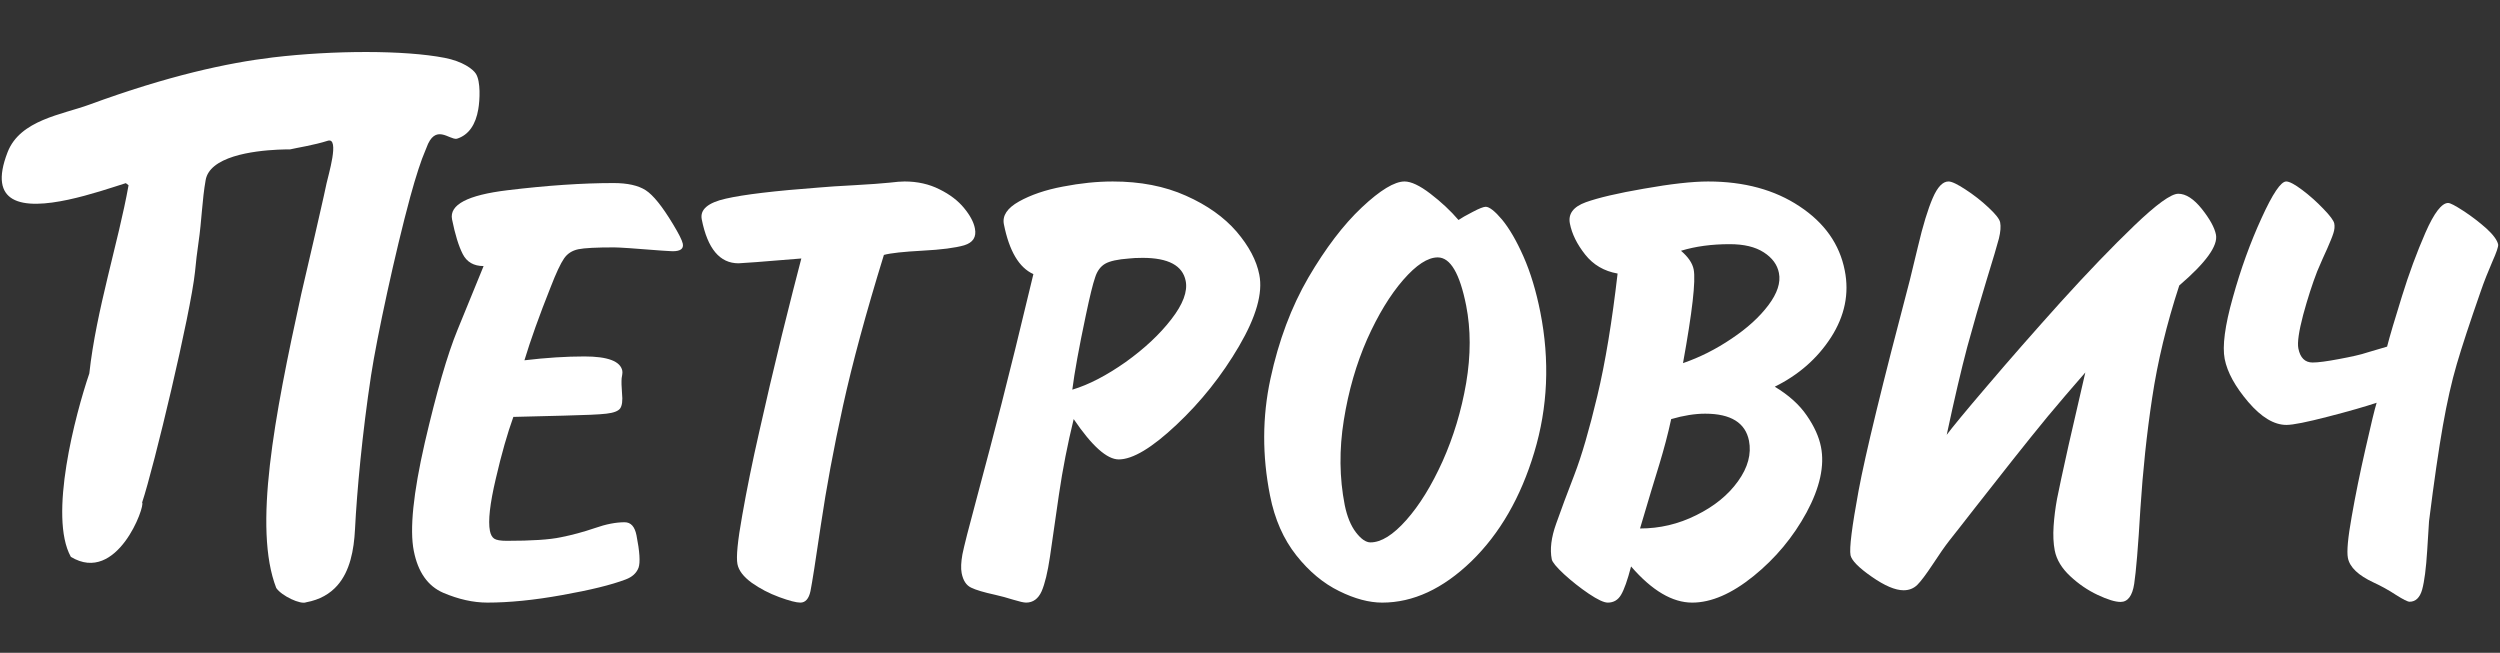<svg width="180" height="47" viewBox="0 0 180 47" fill="none" xmlns="http://www.w3.org/2000/svg">
<rect x="0" y="0" width="180" height="47" fill="#333333" stroke="none"/>
<g clip-path="url(#clip0_989_46)">
<path fill-rule="evenodd" clip-rule="evenodd" d="M32.547 15.794C32.765 16.875 33.019 17.707 33.317 18.292C33.611 18.868 34.113 19.157 34.819 19.157L32.947 23.736C32.21 25.526 31.429 28.246 30.584 31.877C29.752 35.522 29.487 38.113 29.793 39.665C30.095 41.197 30.805 42.199 31.911 42.68C33.012 43.148 34.069 43.387 35.091 43.387C36.649 43.387 38.444 43.212 40.473 42.845C42.497 42.486 44.022 42.111 45.048 41.721C45.53 41.542 45.83 41.255 45.975 40.876C46.108 40.502 46.06 39.721 45.827 38.54C45.702 37.915 45.424 37.602 44.971 37.602C44.347 37.602 43.63 37.74 42.83 38.021C42.026 38.295 41.213 38.518 40.39 38.681C39.564 38.858 38.263 38.939 36.483 38.939C36.03 38.939 35.731 38.886 35.579 38.78C35.432 38.681 35.329 38.495 35.275 38.228C35.133 37.51 35.275 36.261 35.697 34.468C36.111 32.671 36.538 31.192 36.962 30.017L40.584 29.926C42.121 29.888 43.145 29.847 43.663 29.784C44.182 29.725 44.513 29.599 44.653 29.405C44.791 29.203 44.841 28.844 44.786 28.319C44.745 27.833 44.74 27.473 44.758 27.234C44.764 27.174 44.777 27.089 44.798 26.99C44.815 26.874 44.824 26.779 44.806 26.694C44.67 26.009 43.759 25.664 42.078 25.664C40.778 25.664 39.34 25.753 37.759 25.941C38.203 24.476 38.829 22.723 39.641 20.686C40.037 19.659 40.362 18.974 40.606 18.618C40.849 18.258 41.193 18.041 41.637 17.946C42.081 17.855 42.936 17.812 44.215 17.812C44.565 17.812 45.692 17.886 47.611 18.041C47.681 18.041 47.813 18.052 48.009 18.066C48.198 18.081 48.346 18.089 48.433 18.089C48.993 18.089 49.235 17.909 49.161 17.545C49.112 17.302 48.872 16.823 48.442 16.116C47.674 14.846 47.029 14.045 46.492 13.698C45.955 13.352 45.182 13.18 44.174 13.18C41.934 13.18 39.386 13.352 36.531 13.698C33.667 14.045 32.342 14.739 32.547 15.794Z" fill="white"/>
<path fill-rule="evenodd" clip-rule="evenodd" d="M139.158 40.632C139.634 39.903 140.032 39.334 140.348 38.928C140.678 38.51 141.305 37.721 142.211 36.551C143.126 35.386 144.027 34.236 144.915 33.114C145.798 31.993 146.647 30.951 147.444 29.975C148.255 29.006 149.151 27.952 150.143 26.818L148.943 32.032C148.509 33.987 148.228 35.286 148.105 35.927C147.987 36.565 147.905 37.216 147.86 37.871C147.816 38.535 147.842 39.122 147.942 39.637C148.072 40.301 148.448 40.917 149.047 41.476C149.654 42.046 150.309 42.493 151.027 42.832C151.749 43.171 152.296 43.339 152.68 43.339C153.197 43.339 153.529 42.908 153.662 42.038C153.793 41.17 153.948 39.369 154.108 36.633C154.285 33.908 154.562 31.242 154.956 28.647C155.345 26.046 155.992 23.348 156.907 20.554C158.825 18.911 159.704 17.694 159.549 16.896C159.449 16.387 159.108 15.77 158.531 15.041C157.945 14.313 157.382 13.95 156.836 13.95C156.315 13.95 155.262 14.714 153.662 16.248C152.062 17.785 150.303 19.614 148.373 21.746C146.453 23.881 144.691 25.887 143.09 27.772C141.483 29.648 140.514 30.834 140.164 31.307C140.712 28.737 141.207 26.625 141.643 24.977C142.091 23.333 142.552 21.744 143.025 20.195C143.505 18.65 143.797 17.641 143.923 17.168C144.039 16.691 144.068 16.305 144.011 16.011C143.964 15.77 143.678 15.411 143.169 14.938C142.663 14.462 142.112 14.033 141.521 13.648C140.937 13.263 140.527 13.066 140.291 13.066C139.876 13.066 139.499 13.466 139.157 14.257C138.814 15.05 138.452 16.218 138.09 17.763C137.721 19.302 137.524 20.109 137.506 20.174C135.525 27.685 134.297 32.742 133.816 35.341C133.339 37.936 133.143 39.477 133.238 39.98C133.318 40.346 133.816 40.868 134.76 41.521C135.69 42.172 136.457 42.499 137.059 42.499C137.45 42.499 137.776 42.372 138.043 42.114C138.303 41.856 138.674 41.364 139.158 40.632Z" fill="white"/>
<path fill-rule="evenodd" clip-rule="evenodd" d="M179.006 16.436C178.489 15.981 177.946 15.562 177.364 15.184C176.78 14.804 176.418 14.614 176.267 14.614C175.805 14.614 175.255 15.33 174.635 16.743C174.014 18.165 173.444 19.699 172.934 21.353C172.418 23.007 172.06 24.213 171.87 24.957L170.438 25.38C169.975 25.537 169.297 25.686 168.41 25.851C167.535 26.018 166.894 26.101 166.508 26.101C165.955 26.101 165.613 25.756 165.482 25.089C165.398 24.657 165.519 23.851 165.828 22.67C166.15 21.483 166.488 20.442 166.838 19.537C167.118 18.891 167.355 18.326 167.572 17.872C167.773 17.408 167.923 17.053 168.003 16.794C168.088 16.537 168.108 16.296 168.067 16.091C168.028 15.889 167.771 15.536 167.285 15.036C166.809 14.54 166.3 14.081 165.757 13.675C165.22 13.271 164.834 13.066 164.607 13.066C164.221 13.066 163.629 13.95 162.829 15.708C162.023 17.466 161.335 19.364 160.766 21.416C160.187 23.459 160.001 24.942 160.177 25.843C160.367 26.812 160.936 27.838 161.873 28.941C162.818 30.044 163.735 30.594 164.623 30.594C165.1 30.594 166.099 30.393 167.625 29.997C169.146 29.605 170.306 29.27 171.118 28.998C170.975 29.461 170.707 30.57 170.316 32.307C169.919 34.045 169.586 35.678 169.322 37.196C169.049 38.717 168.958 39.712 169.049 40.174C169.183 40.846 169.804 41.432 170.902 41.941C171.459 42.199 171.998 42.497 172.504 42.83C173.021 43.156 173.348 43.325 173.492 43.325C173.922 43.325 174.23 43.032 174.394 42.455C174.557 41.864 174.677 40.924 174.758 39.636C174.834 38.345 174.877 37.648 174.891 37.523C175.256 34.619 175.59 32.328 175.888 30.642C176.185 28.959 176.514 27.491 176.887 26.22C177.257 24.957 177.825 23.23 178.585 21.053C178.848 20.282 179.143 19.546 179.444 18.851C179.752 18.164 179.891 17.747 179.867 17.604C179.801 17.291 179.515 16.899 179.006 16.436Z" fill="white"/>
<path fill-rule="evenodd" clip-rule="evenodd" d="M30.61 10.873C30.639 10.805 30.671 10.707 30.697 10.659C31.335 8.846 32.343 10.085 32.892 9.99C33.759 9.723 34.254 8.951 34.437 7.861C34.55 7.209 34.617 5.869 34.266 5.312C34.056 4.976 33.313 4.414 32.005 4.163C29.127 3.607 24.046 3.614 19.652 4.133C16.387 4.525 12.106 5.449 6.424 7.537C4.482 8.251 1.446 8.633 0.547 10.957C-0.182 12.833 0.095 13.844 0.906 14.319C2.693 15.364 7.078 13.812 9.06 13.186C9.115 13.23 9.173 13.274 9.256 13.338C8.528 17.432 6.922 22.355 6.431 26.887C5.423 29.846 3.482 37.189 5.102 40.094C8.444 42.12 10.484 36.376 10.232 36.182C11.078 33.652 13.728 22.567 14.041 19.568C14.116 18.813 14.18 18.207 14.297 17.424C14.523 15.901 14.551 14.386 14.809 12.955C14.88 12.556 15.11 12.226 15.438 11.96C16.893 10.773 20.307 10.755 20.888 10.755C21.34 10.646 22.598 10.454 23.6 10.134C24.043 9.994 24.047 10.632 23.927 11.37C23.807 12.104 23.566 12.941 23.512 13.2C23.385 13.815 23.262 14.341 23.116 14.99C22.934 15.802 22.557 17.459 21.693 21.158C19.736 30.085 18.223 38.025 19.889 42.334C20.289 42.917 21.646 43.54 22.039 43.366C23.043 43.181 23.766 42.746 24.287 42.155C25.2 41.121 25.484 39.606 25.56 38.109C25.698 35.367 26.087 31.169 26.717 27.025C27.135 24.276 28.455 18.157 29.537 14.177C29.949 12.665 30.341 11.483 30.61 10.873Z" fill="white"/>
<path fill-rule="evenodd" clip-rule="evenodd" d="M57.624 43.388C57.99 43.388 58.235 43.113 58.353 42.566C58.464 42.019 58.718 40.416 59.107 37.764C59.497 35.121 60.026 32.273 60.697 29.215C61.368 26.164 62.346 22.547 63.641 18.354C64.131 18.22 65.061 18.123 66.418 18.048C67.776 17.978 68.777 17.847 69.421 17.662C70.062 17.466 70.318 17.061 70.192 16.44C70.108 16 69.848 15.505 69.416 14.983C68.983 14.452 68.395 14 67.642 13.631C66.897 13.254 66.056 13.066 65.127 13.066C64.886 13.066 64.517 13.094 64.022 13.154C63.474 13.213 62.637 13.269 61.519 13.334C60.388 13.392 59.548 13.45 58.991 13.5C55.794 13.739 53.555 14.005 52.26 14.302C50.969 14.592 50.387 15.089 50.526 15.794C50.944 17.906 51.823 18.958 53.175 18.958C53.386 18.958 54.894 18.842 57.696 18.611C57.367 19.856 56.896 21.709 56.283 24.18C55.679 26.661 55.134 28.973 54.657 31.124C54.166 33.272 53.764 35.269 53.441 37.105C53.108 38.951 52.997 40.117 53.096 40.615C53.19 41.087 53.532 41.526 54.126 41.961C54.725 42.383 55.38 42.726 56.102 42.991C56.825 43.257 57.338 43.388 57.624 43.388Z" fill="white"/>
<path fill-rule="evenodd" clip-rule="evenodd" d="M105.564 27.576C105.219 29.585 104.65 31.454 103.867 33.209C103.073 34.965 102.204 36.373 101.258 37.44C100.307 38.514 99.445 39.052 98.674 39.052C98.345 39.052 97.998 38.812 97.624 38.327C97.256 37.843 96.988 37.185 96.82 36.362C96.437 34.409 96.415 32.36 96.755 30.25C97.094 28.131 97.656 26.195 98.435 24.422C99.223 22.663 100.087 21.24 101.029 20.156C101.972 19.072 102.799 18.533 103.518 18.533C104.425 18.533 105.104 19.686 105.563 21.997C105.902 23.716 105.902 25.575 105.564 27.576ZM109.69 18.468C109.182 17.319 108.661 16.434 108.148 15.812C107.632 15.199 107.231 14.888 106.97 14.888C106.82 14.888 106.502 15.008 106.028 15.261C105.553 15.505 105.209 15.701 105.012 15.839C104.436 15.168 103.761 14.539 102.988 13.947C102.223 13.358 101.594 13.066 101.128 13.066C100.409 13.066 99.376 13.688 98.049 14.936C96.722 16.185 95.443 17.87 94.206 19.979C92.974 22.099 92.064 24.525 91.474 27.264C90.88 30.007 90.873 32.815 91.442 35.678C91.777 37.39 92.416 38.827 93.337 39.989C94.261 41.154 95.291 42.006 96.415 42.556C97.539 43.113 98.575 43.388 99.52 43.388C101.746 43.388 103.886 42.396 105.937 40.416C107.982 38.429 109.494 35.81 110.468 32.565C111.443 29.327 111.593 25.959 110.904 22.478C110.603 20.962 110.201 19.623 109.69 18.468ZM127.328 21.969C126.681 22.83 125.8 23.631 124.682 24.377C123.57 25.132 122.402 25.723 121.176 26.146C121.844 22.458 122.103 20.205 121.944 19.398C121.854 18.944 121.547 18.497 121.031 18.055C122.077 17.736 123.245 17.58 124.537 17.58C125.558 17.58 126.376 17.77 126.995 18.171C127.605 18.566 127.967 19.059 128.082 19.652C128.222 20.344 127.967 21.116 127.328 21.969ZM125.136 34.651C124.427 35.643 123.424 36.456 122.136 37.091C120.844 37.738 119.492 38.051 118.082 38.051C118.68 36.035 119.143 34.479 119.48 33.405C119.806 32.321 120.095 31.256 120.325 30.175C121.212 29.917 122.028 29.785 122.776 29.785C124.62 29.785 125.669 30.442 125.926 31.729C126.112 32.681 125.852 33.659 125.136 34.651ZM131.838 24.283C132.823 22.744 133.154 21.137 132.823 19.477C132.453 17.584 131.369 16.047 129.57 14.858C127.783 13.666 125.58 13.067 122.982 13.067C121.849 13.067 120.301 13.24 118.352 13.586C116.48 13.908 115.093 14.235 114.18 14.56C113.276 14.888 112.891 15.401 113.034 16.105C113.18 16.846 113.544 17.584 114.134 18.331C114.719 19.07 115.495 19.523 116.467 19.695C116.067 23.148 115.588 26.083 115.007 28.507C114.428 30.935 113.878 32.827 113.351 34.192C112.826 35.546 112.389 36.727 112.04 37.715C111.689 38.697 111.583 39.548 111.727 40.27C111.766 40.471 112.061 40.832 112.615 41.346C113.168 41.85 113.762 42.321 114.391 42.747C115.022 43.169 115.477 43.388 115.762 43.388C116.181 43.388 116.497 43.2 116.716 42.828C116.94 42.45 117.18 41.776 117.437 40.784C118.947 42.527 120.412 43.388 121.841 43.388C123.199 43.388 124.674 42.758 126.259 41.476C127.84 40.196 129.114 38.664 130.075 36.892C131.034 35.108 131.381 33.532 131.109 32.172C130.967 31.451 130.625 30.694 130.087 29.917C129.551 29.131 128.784 28.447 127.784 27.842C129.496 26.997 130.847 25.819 131.838 24.283ZM84.337 22.986C83.498 24.076 82.397 25.101 81.045 26.07C79.678 27.029 78.404 27.698 77.206 28.056C77.364 26.813 77.685 25.039 78.175 22.724C78.464 21.347 78.687 20.432 78.85 19.971C78.996 19.504 79.245 19.178 79.574 18.988C79.911 18.794 80.48 18.671 81.296 18.612C81.508 18.585 81.833 18.566 82.268 18.566C84.119 18.566 85.149 19.118 85.369 20.224C85.521 20.98 85.177 21.905 84.337 22.986ZM89.031 16.674C88.136 15.641 86.931 14.777 85.387 14.091C83.856 13.405 82.102 13.067 80.12 13.067C78.986 13.067 77.793 13.189 76.531 13.434C75.266 13.671 74.215 14.035 73.37 14.506C72.523 14.982 72.158 15.522 72.279 16.145C72.663 18.067 73.366 19.269 74.404 19.735C73.443 23.763 72.672 26.879 72.109 29.077C71.546 31.281 70.959 33.497 70.357 35.745C69.752 37.98 69.398 39.381 69.292 39.922C69.195 40.471 69.173 40.923 69.24 41.268C69.345 41.798 69.569 42.143 69.923 42.311C70.266 42.48 70.848 42.65 71.655 42.827C72.064 42.921 72.502 43.036 72.952 43.179C73.4 43.316 73.71 43.387 73.881 43.387C74.379 43.387 74.755 43.112 74.997 42.573C75.231 42.033 75.432 41.201 75.597 40.09C75.757 38.976 75.969 37.481 76.243 35.613C76.514 33.751 76.876 31.938 77.305 30.174C78.618 32.111 79.701 33.078 80.55 33.078C81.552 33.078 82.941 32.249 84.703 30.588C86.471 28.927 87.972 27.041 89.209 24.927C90.444 22.814 90.935 21.103 90.67 19.778C90.472 18.754 89.922 17.718 89.031 16.674Z" fill="white"/>
</g>
<defs>
<clipPath id="clip0_989_46">
<rect width="179.75" height="46.993" fill="white" transform="translate(0.125)"/>
</clipPath>
</defs>
</svg>
